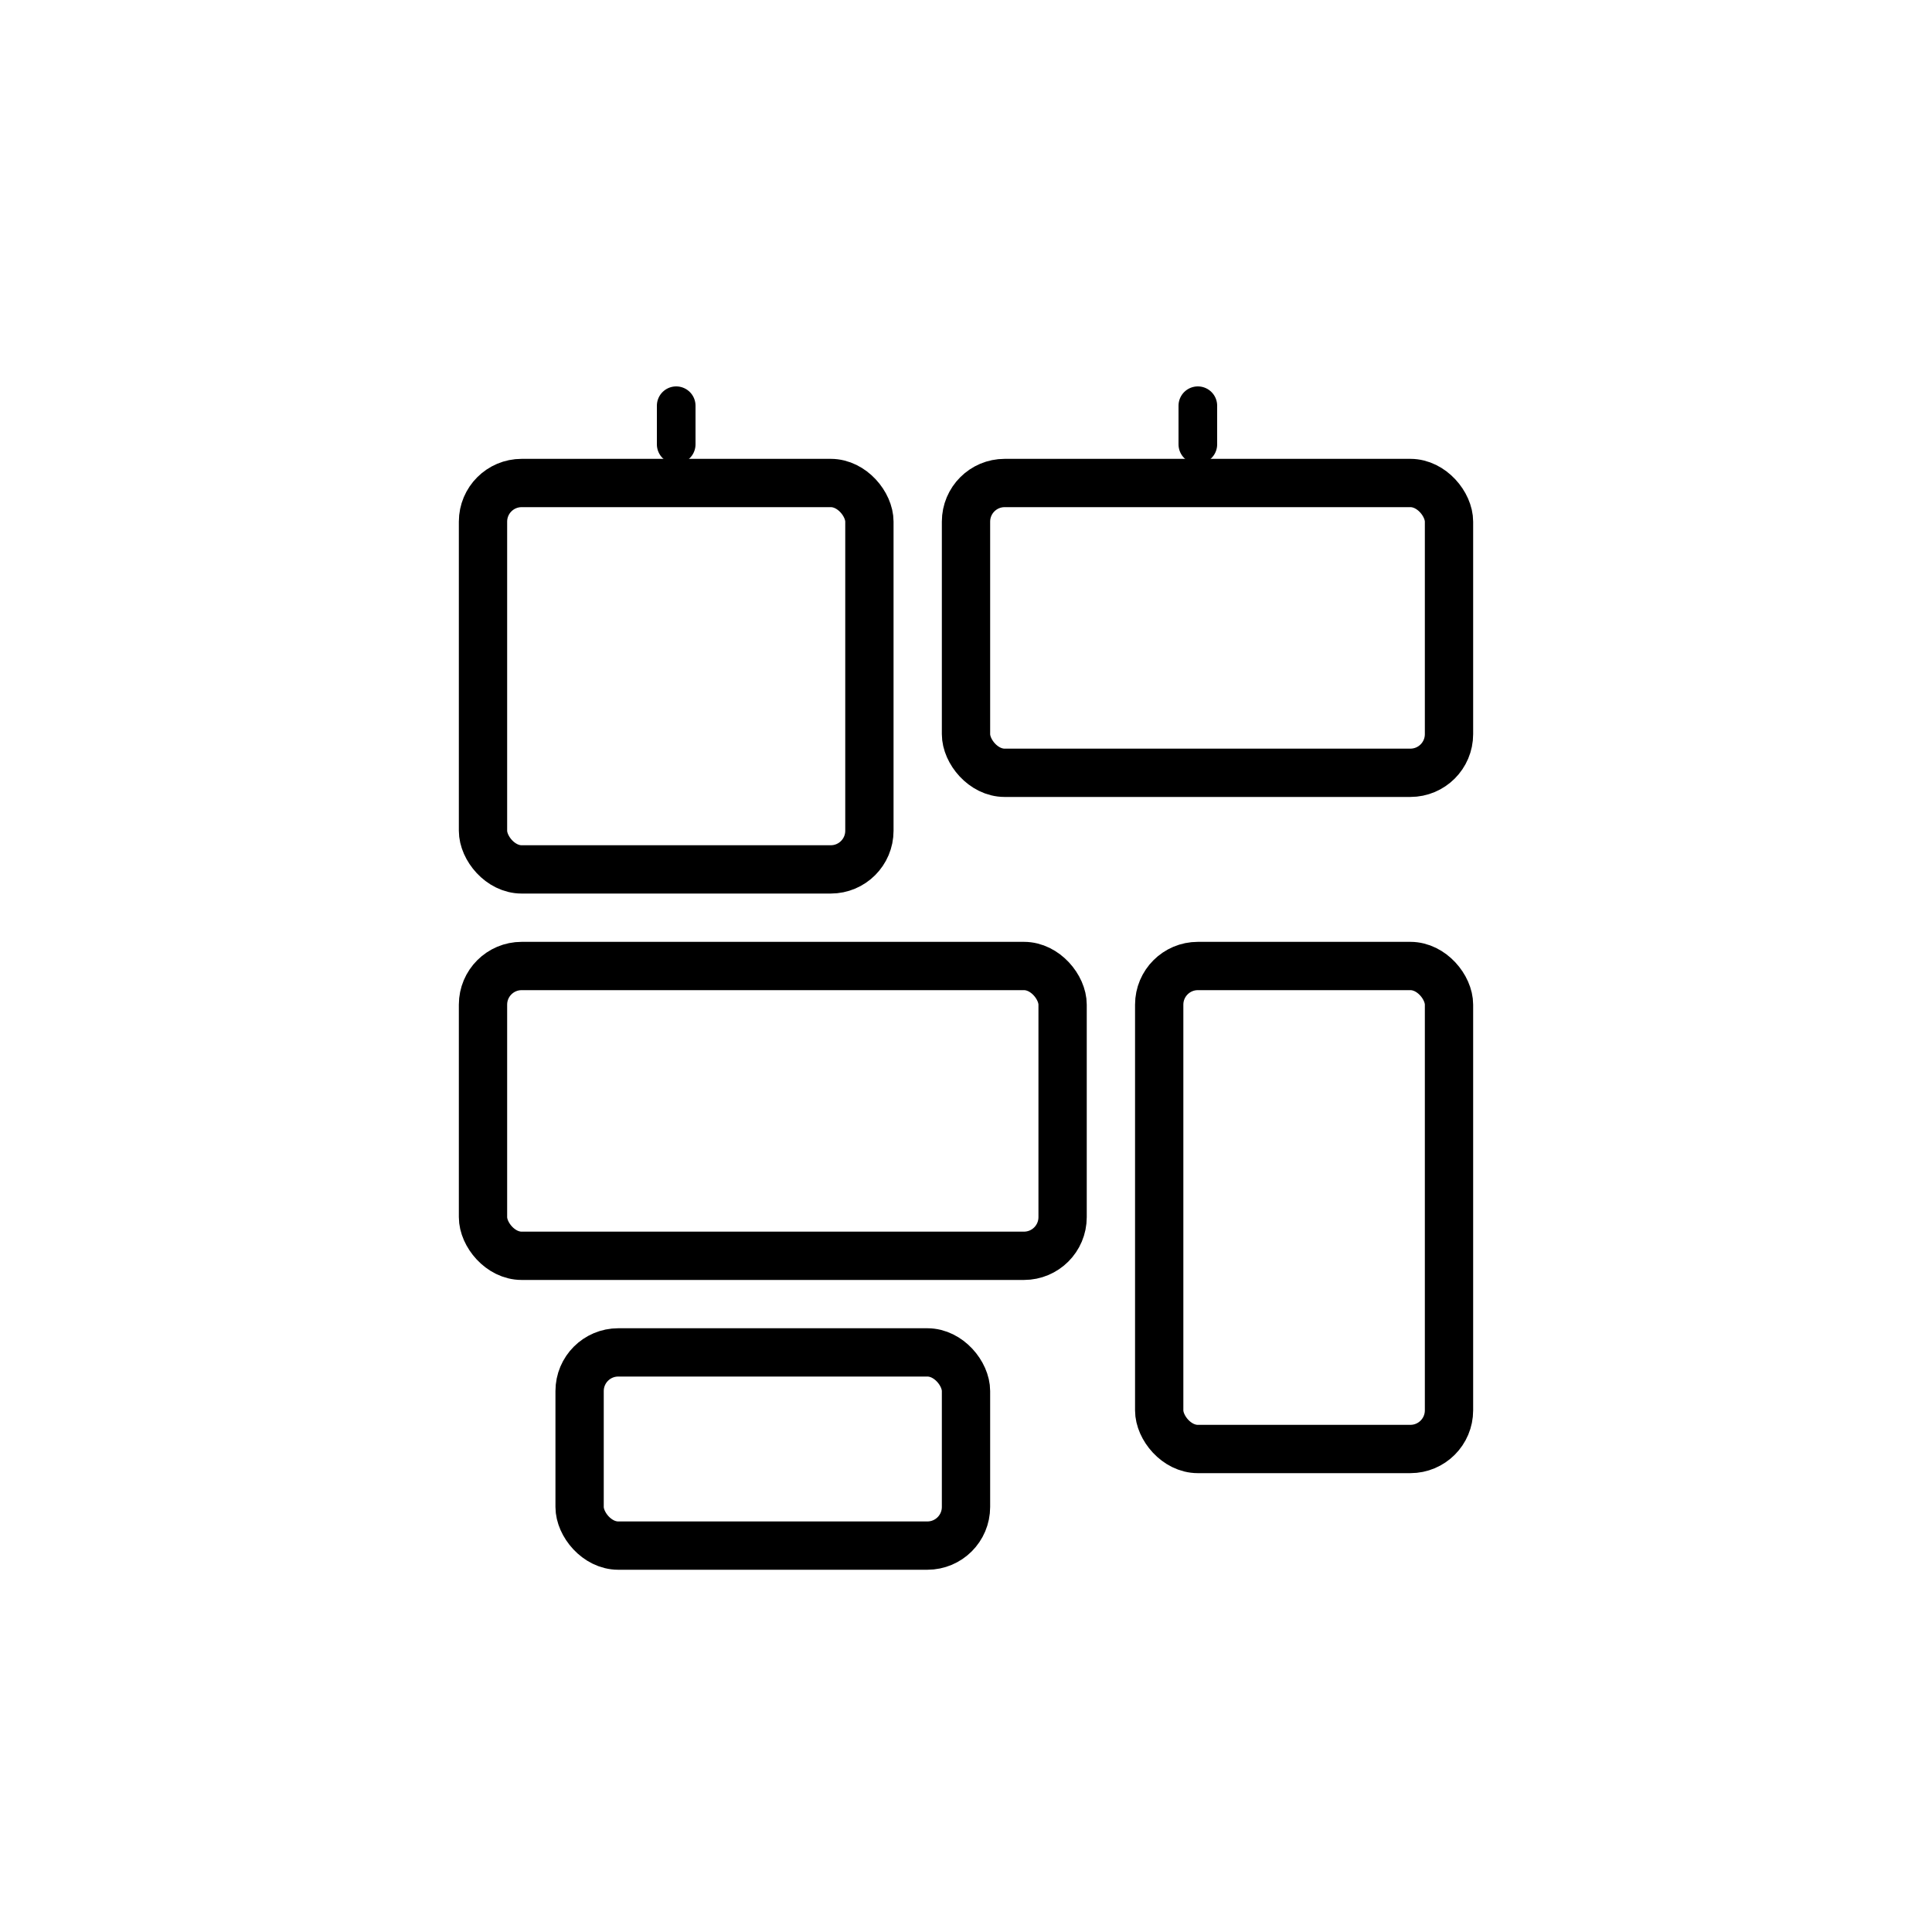 <svg xmlns="http://www.w3.org/2000/svg" viewBox="0 0 100 100" fill="none" stroke="currentColor" stroke-width="2" stroke-linecap="round" stroke-linejoin="round">
  <!-- Modular content blocks -->
  <rect x="25" y="25" width="20" height="20" stroke-width="2.5" rx="2"/>
  <rect x="50" y="25" width="25" height="15" stroke-width="2.5" rx="2"/>
  <rect x="25" y="50" width="30" height="15" stroke-width="2.5" rx="2"/>
  <rect x="60" y="50" width="15" height="25" stroke-width="2.5" rx="2"/>
  <rect x="30" y="70" width="20" height="10" stroke-width="2.5" rx="2"/>
  <!-- Connection lines showing flexibility -->
  <line x1="35" y1="23" x2="35" y2="20" stroke-width="2" stroke-dasharray="2,2"/>
  <line x1="62" y1="23" x2="62" y2="20" stroke-width="2" stroke-dasharray="2,2"/>
</svg>

